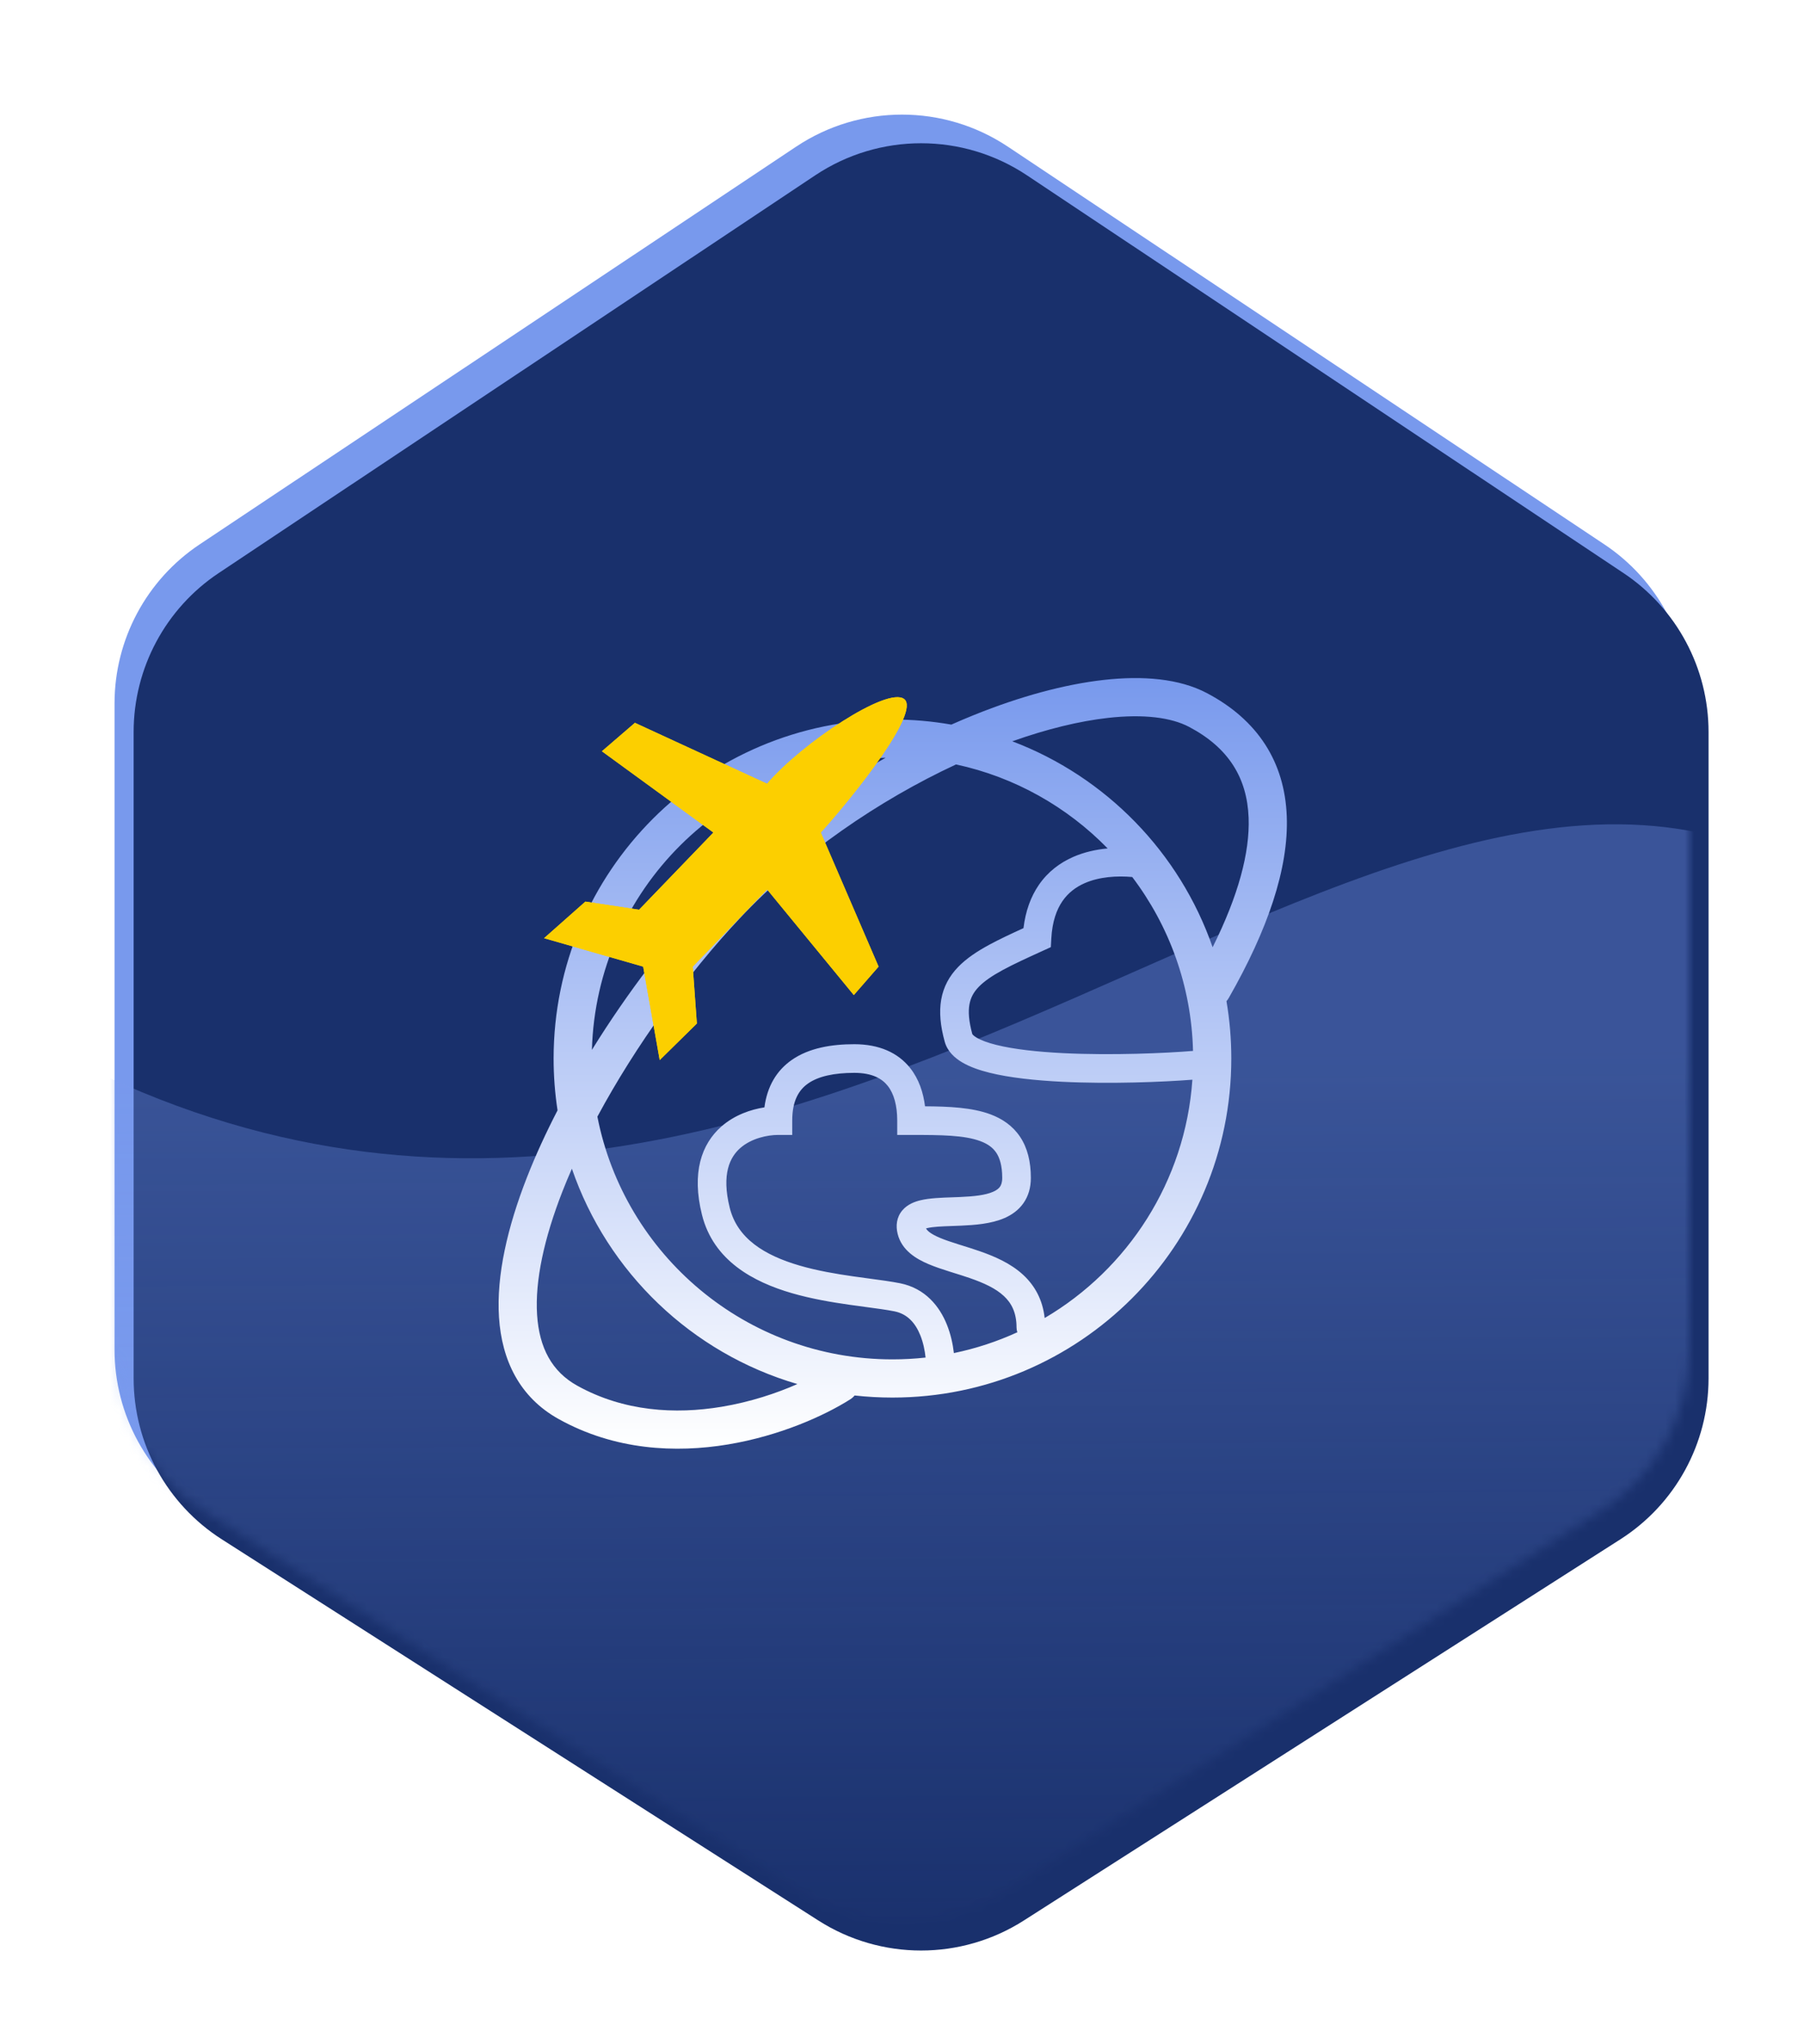 <svg width="189" height="214" viewBox="0 0 189 214" fill="none" xmlns="http://www.w3.org/2000/svg">
<g filter="url(#filter0_f_91_6)">
<path d="M83.409 15.357C90.126 10.881 98.874 10.881 105.591 15.357L168.091 57.006C173.657 60.715 177 66.961 177 73.649V141.322C177 148.149 173.518 154.504 167.765 158.178L105.265 198.092C98.7 202.284 90.3 202.284 83.735 198.092L21.235 158.178C15.482 154.504 12 148.149 12 141.322V73.649C12 66.961 15.343 60.715 20.909 57.006L83.409 15.357Z" fill="#7899ED"/>
</g>
<g filter="url(#filter1_i_91_6)">
<path d="M83.409 15.357C90.126 10.881 98.874 10.881 105.591 15.357L168.091 57.006C173.657 60.715 177 66.961 177 73.649V141.322C177 148.149 173.518 154.504 167.765 158.178L105.265 198.092C98.7 202.284 90.3 202.284 83.735 198.092L21.235 158.178C15.482 154.504 12 148.149 12 141.322V73.649C12 66.961 15.343 60.715 20.909 57.006L83.409 15.357Z" fill="#19306C"/>
</g>
<mask id="mask0_91_6" style="mask-type:alpha" maskUnits="userSpaceOnUse" x="12" y="12" width="165" height="190">
<path d="M83.409 15.357C90.126 10.881 98.874 10.881 105.591 15.357L168.091 57.006C173.657 60.715 177 66.961 177 73.649V141.322C177 148.149 173.518 154.504 167.765 158.178L105.265 198.092C98.7 202.284 90.3 202.284 83.735 198.092L21.235 158.178C15.482 154.504 12 148.149 12 141.322V73.649C12 66.961 15.343 60.715 20.909 57.006L83.409 15.357Z" fill="#19306C"/>
</mask>
<g mask="url(#mask0_91_6)">
<path d="M-2 105.466C79 157.467 142.5 61.966 191 92.466C191 155.466 191 204.967 191 204.967H-2C-2 204.967 -2 158.966 -2 105.466Z" fill="url(#paint0_linear_91_6)" fill-opacity="0.42"/>
<g filter="url(#filter2_d_91_6)">
<path fill-rule="evenodd" clip-rule="evenodd" d="M126.431 68.567C123.547 67.049 119.736 66.736 115.645 67.194C111.507 67.656 106.844 68.933 102.065 70.857C101.271 71.177 100.472 71.515 99.67 71.872C97.666 71.52 95.605 71.337 93.5 71.337C73.894 71.337 58 87.231 58 106.837C58 108.682 58.141 110.494 58.412 112.263C57.188 114.626 56.104 116.986 55.2 119.296C53.182 124.454 51.993 129.535 52.278 133.928C52.568 138.407 54.42 142.303 58.529 144.586C64.437 147.868 70.804 148.151 76.252 147.248C81.686 146.347 86.362 144.242 89.07 142.527C89.251 142.413 89.406 142.274 89.536 142.119C90.838 142.263 92.16 142.337 93.5 142.337C113.106 142.337 129 126.443 129 106.837C129 104.79 128.827 102.783 128.494 100.83C128.585 100.728 128.666 100.615 128.736 100.492C132.807 93.369 135.02 86.936 134.811 81.467C134.595 75.803 131.783 71.384 126.431 68.567ZM127.044 95.186C129.733 89.792 130.953 85.259 130.814 81.62C130.655 77.453 128.717 74.29 124.568 72.107C122.703 71.126 119.827 70.751 116.089 71.169C113.083 71.505 109.669 72.337 106.055 73.621C115.861 77.33 123.595 85.256 127.044 95.186ZM92.781 75.345C76.017 75.721 62.486 89.192 62.013 105.931C65.732 99.919 70.139 94.165 74.541 89.469C79.79 83.87 86.209 79.06 92.781 75.345ZM62.587 112.922C66.596 105.472 72.024 98.003 77.459 92.205C83.835 85.405 92.105 79.788 100.16 76.043C106.316 77.368 111.803 80.492 116.045 84.838C114.85 84.947 113.613 85.213 112.447 85.722C111.078 86.32 109.794 87.26 108.827 88.672C107.998 89.884 107.445 91.379 107.227 93.183C105.906 93.786 104.692 94.354 103.637 94.926C102.375 95.611 101.242 96.353 100.366 97.265C99.463 98.205 98.844 99.312 98.607 100.668C98.376 101.99 98.527 103.444 98.973 105.068C99.258 106.109 100.052 106.801 100.83 107.255C101.626 107.72 102.614 108.062 103.667 108.324C105.783 108.851 108.483 109.132 111.24 109.269C116.34 109.522 121.895 109.291 124.923 109.054C124.183 119.699 118.155 128.887 109.447 134.008C109.236 132.084 108.407 130.614 107.208 129.5C105.876 128.264 104.159 127.537 102.617 127.002C102.019 126.794 101.41 126.604 100.843 126.427L100.843 126.427L100.842 126.426L100.842 126.426C100.673 126.373 100.507 126.322 100.346 126.271C99.627 126.044 98.998 125.834 98.459 125.606C97.51 125.205 97.151 124.874 97.016 124.627C97.053 124.616 97.096 124.605 97.144 124.593C97.775 124.443 98.633 124.413 99.739 124.373C100.038 124.362 100.355 124.351 100.69 124.336C102.105 124.274 103.842 124.151 105.241 123.54C105.972 123.221 106.684 122.739 107.209 122.001C107.742 121.251 108 120.35 108 119.337C108 117.633 107.644 116.193 106.873 115.037C106.096 113.87 104.995 113.14 103.777 112.683C101.837 111.956 99.366 111.854 96.912 111.84C96.735 110.403 96.275 108.999 95.365 107.845C94.088 106.228 92.113 105.337 89.5 105.337C87.133 105.337 84.765 105.723 82.956 106.981C81.363 108.089 80.373 109.752 80.086 111.951C78.693 112.166 76.974 112.727 75.572 113.961C73.497 115.787 72.441 118.785 73.545 123.201C74.746 128.008 78.941 130.237 82.957 131.403C84.997 131.995 87.112 132.351 88.991 132.619C89.617 132.709 90.206 132.787 90.757 132.861L90.757 132.861L90.757 132.861L90.757 132.861C91.91 133.015 92.896 133.146 93.706 133.308C95.048 133.577 95.892 134.506 96.421 135.821C96.723 136.575 96.892 137.396 96.97 138.148C95.83 138.273 94.673 138.337 93.5 138.337C78.184 138.337 65.422 127.407 62.587 112.922ZM59.916 118.372C59.564 119.172 59.233 119.966 58.925 120.754C57.006 125.658 56.038 130.109 56.269 133.669C56.495 137.143 57.83 139.622 60.471 141.089C65.362 143.806 70.746 144.107 75.598 143.302C78.603 142.803 81.345 141.89 83.542 140.922C72.473 137.693 63.641 129.219 59.916 118.372ZM113.648 88.471C115.189 87.799 117.033 87.689 118.622 87.831C122.475 92.916 124.82 99.208 124.99 106.039C122.156 106.275 116.516 106.527 111.389 106.273C108.698 106.139 106.225 105.869 104.392 105.413C103.471 105.184 102.791 104.926 102.344 104.665C101.945 104.432 101.87 104.28 101.864 104.268L101.864 104.268C101.489 102.9 101.434 101.921 101.563 101.184C101.686 100.48 101.993 99.902 102.529 99.344C103.092 98.758 103.913 98.189 105.067 97.563C106.22 96.938 107.607 96.306 109.267 95.55L110.093 95.174L110.143 94.267C110.24 92.494 110.698 91.25 111.302 90.367C111.906 89.486 112.713 88.879 113.648 88.471ZM99.936 137.679C99.826 136.726 99.601 135.691 99.204 134.703C98.441 132.802 96.952 130.898 94.294 130.367C93.387 130.185 92.242 130.032 91.028 129.87L91.028 129.87L91.028 129.87L91.028 129.87L91.028 129.87L91.028 129.87L91.028 129.87C90.498 129.799 89.956 129.727 89.415 129.649C87.576 129.387 85.628 129.054 83.793 128.522C80.059 127.438 77.253 125.667 76.455 122.474C75.559 118.889 76.503 117.138 77.553 116.213C78.742 115.167 80.455 114.837 81.5 114.837H83V113.337C83 111.234 83.706 110.113 84.669 109.444C85.735 108.702 87.367 108.337 89.5 108.337C91.387 108.337 92.412 108.946 93.01 109.704C93.658 110.525 94 111.767 94 113.337V114.837H95.5C98.605 114.837 101.036 114.859 102.723 115.492C103.505 115.785 104.029 116.179 104.377 116.701C104.731 117.232 105 118.042 105 119.337C105 119.825 104.883 120.095 104.764 120.263C104.636 120.443 104.419 120.626 104.04 120.791C103.221 121.149 102.02 121.275 100.56 121.339C100.32 121.349 100.068 121.358 99.809 121.367L99.808 121.367C98.669 121.405 97.401 121.448 96.449 121.675C95.856 121.816 95.09 122.088 94.546 122.723C93.917 123.457 93.835 124.364 94.045 125.201C94.481 126.947 96.016 127.83 97.291 128.369C97.971 128.657 98.717 128.902 99.443 129.132L99.585 129.177L99.73 129.222L99.977 129.299L99.977 129.299L99.978 129.3L99.978 129.3C100.537 129.474 101.084 129.645 101.633 129.836C103.091 130.342 104.312 130.905 105.167 131.699C105.957 132.432 106.5 133.42 106.5 135C106.5 135.175 106.53 135.343 106.585 135.499C104.483 136.461 102.256 137.198 99.936 137.679Z" fill="url(#paint1_linear_91_6)"/>
</g>
<g filter="url(#filter3_f_91_6)">
<path d="M94.73 73.198C92.999 71.836 84.016 77.808 80.365 82.068L66.519 75.686L63.058 78.664L74.74 87.173L66.952 95.257L61.327 94.406L57 98.236L67.384 101.214L69.115 111L73.009 107.171L72.577 101.214L80.365 93.13L89.451 104.192L92.047 101.214L85.99 87.173C89.451 83.34 96.46 74.559 94.73 73.198Z" fill="#FCCF00"/>
</g>
<path d="M94.73 73.198C92.999 71.836 84.016 77.808 80.365 82.068L66.519 75.686L63.058 78.664L74.74 87.173L66.952 95.257L61.327 94.406L57 98.236L67.384 101.214L69.115 111L73.009 107.171L72.577 101.214L80.365 93.13L89.451 104.192L92.047 101.214L85.99 87.173C89.451 83.34 96.46 74.559 94.73 73.198Z" fill="#FCCF00"/>
</g>
<defs>
<filter id="filter0_f_91_6" x="0" y="0" width="189" height="213.236" filterUnits="userSpaceOnUse" color-interpolation-filters="sRGB">
<feFlood flood-opacity="0" result="BackgroundImageFix"/>
<feBlend mode="normal" in="SourceGraphic" in2="BackgroundImageFix" result="shape"/>
<feGaussianBlur stdDeviation="6" result="effect1_foregroundBlur_91_6"/>
</filter>
<filter id="filter1_i_91_6" x="12" y="12" width="167" height="192.236" filterUnits="userSpaceOnUse" color-interpolation-filters="sRGB">
<feFlood flood-opacity="0" result="BackgroundImageFix"/>
<feBlend mode="normal" in="SourceGraphic" in2="BackgroundImageFix" result="shape"/>
<feColorMatrix in="SourceAlpha" type="matrix" values="0 0 0 0 0 0 0 0 0 0 0 0 0 0 0 0 0 0 127 0" result="hardAlpha"/>
<feOffset dx="2" dy="3"/>
<feGaussianBlur stdDeviation="6"/>
<feComposite in2="hardAlpha" operator="arithmetic" k2="-1" k3="1"/>
<feColorMatrix type="matrix" values="0 0 0 0 0.472 0 0 0 0 0.599 0 0 0 0 0.929 0 0 0 0.6 0"/>
<feBlend mode="normal" in2="shape" result="effect1_innerShadow_91_6"/>
</filter>
<filter id="filter2_d_91_6" x="48.236" y="67" width="90.589" height="88.692" filterUnits="userSpaceOnUse" color-interpolation-filters="sRGB">
<feFlood flood-opacity="0" result="BackgroundImageFix"/>
<feColorMatrix in="SourceAlpha" type="matrix" values="0 0 0 0 0 0 0 0 0 0 0 0 0 0 0 0 0 0 127 0" result="hardAlpha"/>
<feOffset dy="4"/>
<feGaussianBlur stdDeviation="2"/>
<feComposite in2="hardAlpha" operator="out"/>
<feColorMatrix type="matrix" values="0 0 0 0 0 0 0 0 0 0 0 0 0 0 0 0 0 0 0.25 0"/>
<feBlend mode="normal" in2="BackgroundImageFix" result="effect1_dropShadow_91_6"/>
<feBlend mode="normal" in="SourceGraphic" in2="effect1_dropShadow_91_6" result="shape"/>
</filter>
<filter id="filter3_f_91_6" x="53" y="69" width="46" height="46" filterUnits="userSpaceOnUse" color-interpolation-filters="sRGB">
<feFlood flood-opacity="0" result="BackgroundImageFix"/>
<feBlend mode="normal" in="SourceGraphic" in2="BackgroundImageFix" result="shape"/>
<feGaussianBlur stdDeviation="2" result="effect1_foregroundBlur_91_6"/>
</filter>
<linearGradient id="paint0_linear_91_6" x1="94" y1="110.466" x2="94.5" y2="204.967" gradientUnits="userSpaceOnUse">
<stop stop-color="#7899ED" stop-opacity="0.83"/>
<stop offset="1" stop-color="#7899ED" stop-opacity="0"/>
</linearGradient>
<linearGradient id="paint1_linear_91_6" x1="93.53" y1="67" x2="93.53" y2="147.692" gradientUnits="userSpaceOnUse">
<stop stop-color="#7899ED"/>
<stop offset="1" stop-color="white"/>
</linearGradient>
</defs>
</svg>
